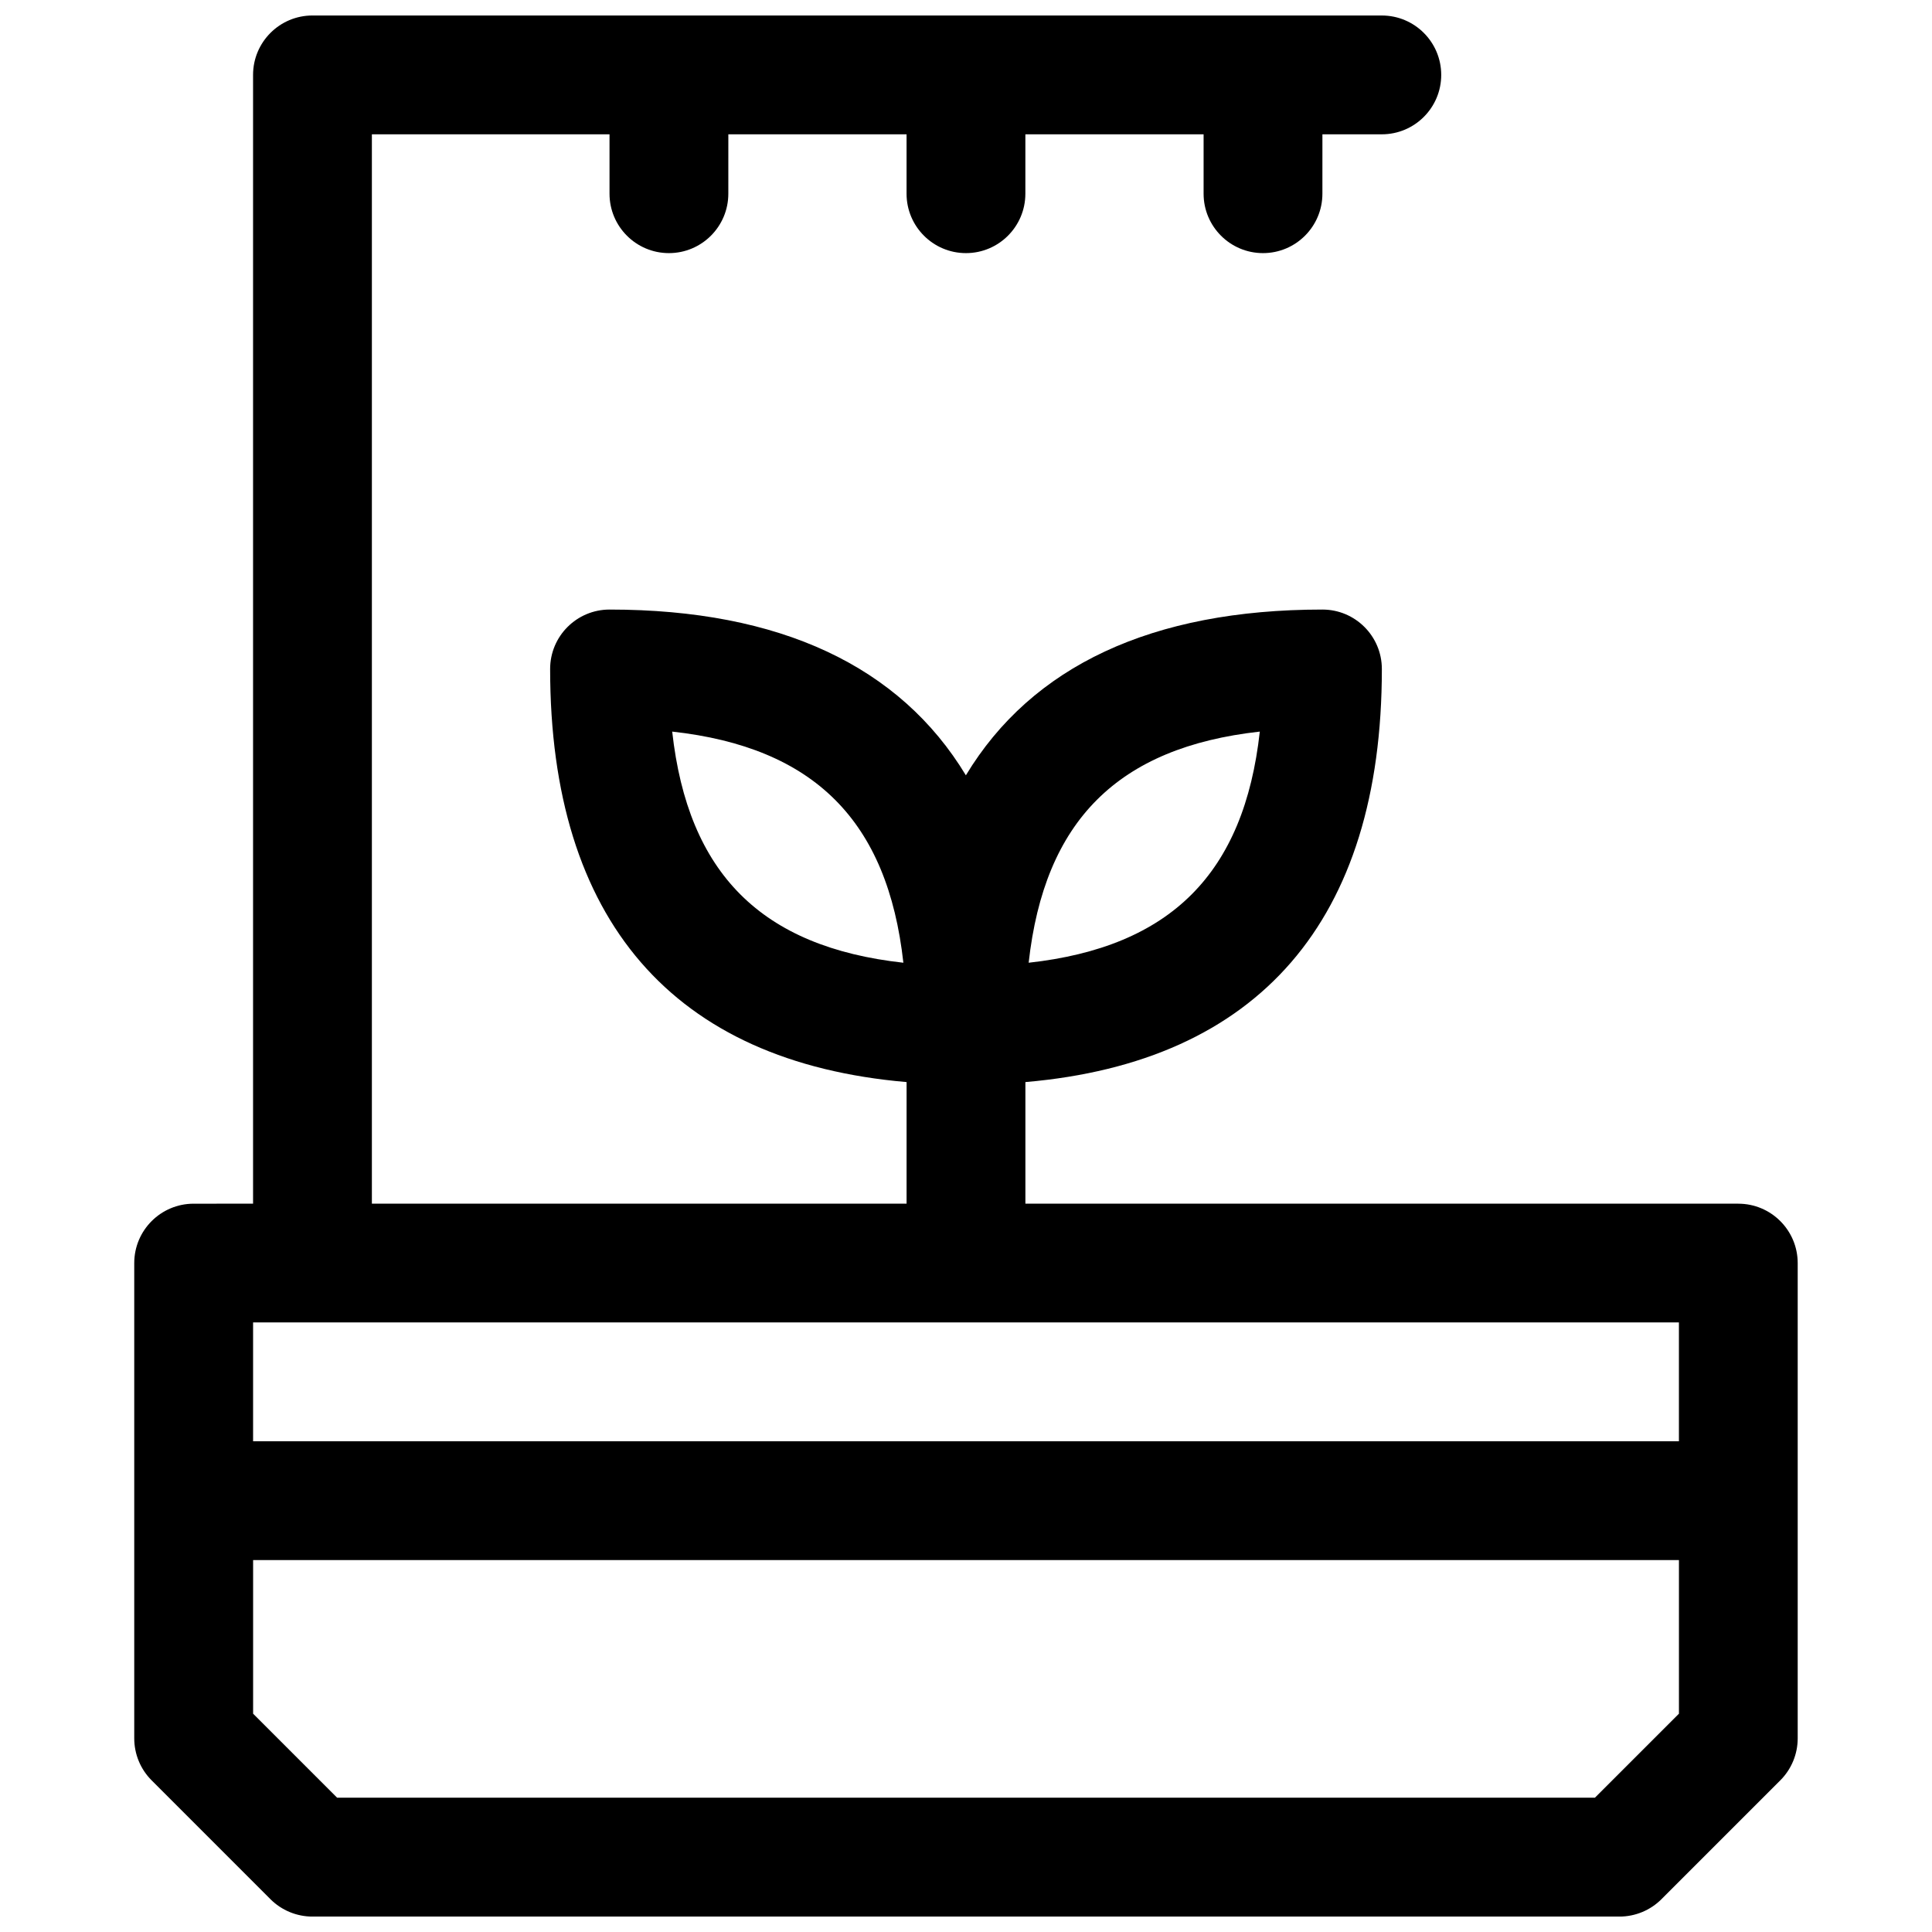 <?xml version="1.0" encoding="UTF-8"?>
<!-- Uploaded to: ICON Repo, www.svgrepo.com, Generator: ICON Repo Mixer Tools -->
<svg width="800px" height="800px" version="1.1" viewBox="144 144 512 512" xmlns="http://www.w3.org/2000/svg">
 <defs>
  <clipPath id="a">
   <path d="m179 148.09h442v503.81h-442z"/>
  </clipPath>
 </defs>
 <g clip-path="url(#a)">
  <path d="m604.67 462.98h-188.93v-32.219c61.844-5.324 94.465-42.844 94.465-109.48 0-8.691-7.055-15.742-15.742-15.742-45.199 0-77.027 14.988-94.496 43.926-17.469-28.914-49.258-43.926-94.434-43.926-8.691 0-15.742 7.055-15.742 15.742 0 66.637 32.621 104.16 94.465 109.48l-0.004 32.223h-141.7v-283.39h62.977v15.742c0 8.691 7.055 15.742 15.742 15.742 8.691 0 15.742-7.055 15.742-15.742l0.004-15.742h47.23v15.742c0 8.691 7.055 15.742 15.742 15.742 8.691 0 15.742-7.055 15.742-15.742l0.004-15.742h47.23v15.742c0 8.691 7.055 15.742 15.742 15.742 8.691 0 15.742-7.055 15.742-15.742l0.004-15.742h15.742c8.691 0 15.742-7.055 15.742-15.742 0-8.691-7.055-15.742-15.742-15.742l-283.39-0.004c-8.688 0-15.742 7.055-15.742 15.742v299.14l-15.746 0.004c-8.691 0-15.742 7.055-15.742 15.742v125.95c0 4.172 1.652 8.18 4.613 11.133l31.48 31.488c2.953 2.949 6.957 4.609 11.137 4.609h346.37c4.172 0 8.18-1.66 11.133-4.613l31.488-31.488c2.953-2.949 4.613-6.957 4.613-11.129v-125.95c0-8.691-7.051-15.742-15.742-15.742zm-126.81-125.1c-4.164 37.613-23.641 57.09-61.254 61.254 4.168-37.613 23.637-57.082 61.254-61.254zm-155.72 0c37.613 4.164 57.09 23.641 61.262 61.254-37.613-4.164-57.09-23.633-61.262-61.254zm266.79 156.58v31.488h-377.86v-31.488zm-22.262 125.95h-333.33l-22.262-22.262v-40.715h377.86v40.715z"/>
 </g>
</svg>